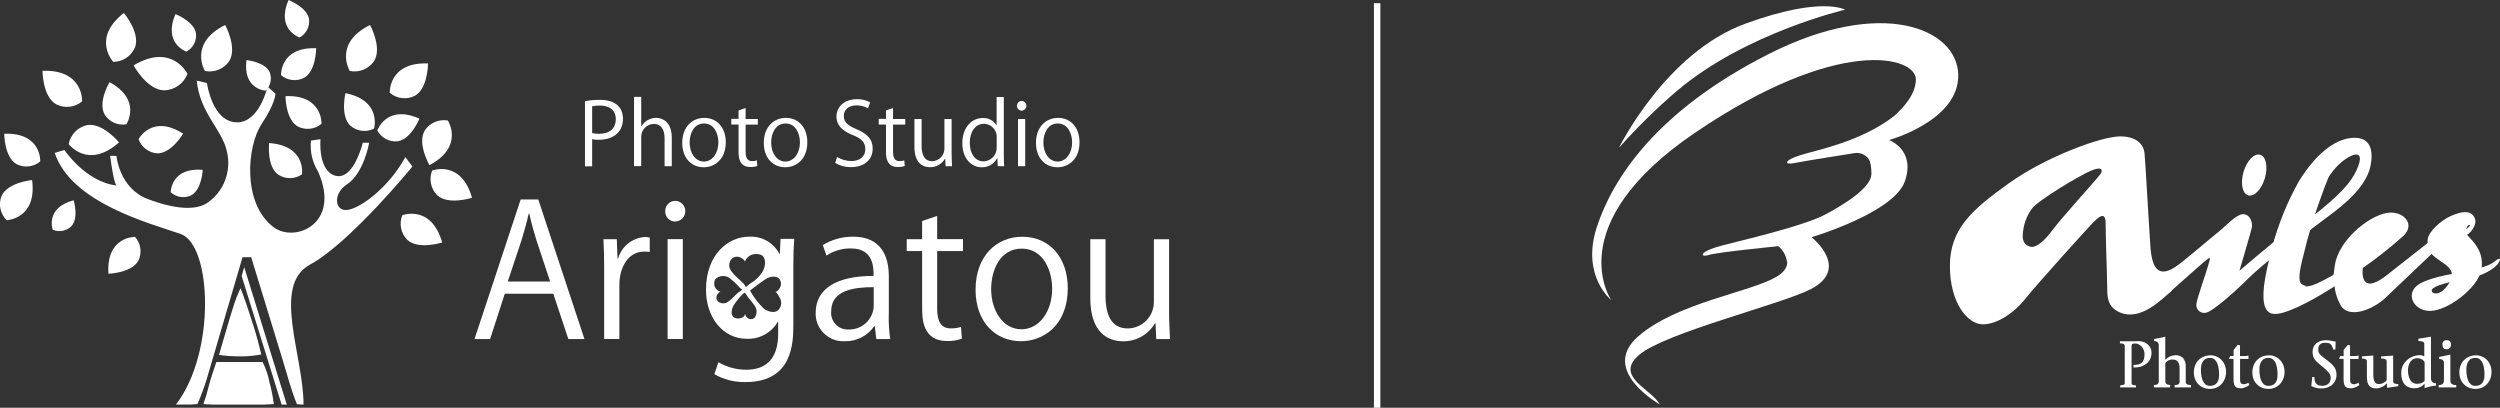 <?xml version="1.0" encoding="UTF-8"?> <svg xmlns="http://www.w3.org/2000/svg" id="b" viewBox="0 0 389.34 63.5"><rect x="0" y="0" width="389.34" height="63.5" fill="#333333" stroke="none"/><defs><style>.d{fill:#fff;}</style></defs><g id="c"><path class="d" d="M91.02,52.8h-2.51l-2.34-7.05h-7.56l-2.28,7.05h-2.43l7.19-21.74h2.74l7.19,21.74ZM85.68,43.86l-2.14-6.45c-.46-1.48-.83-2.85-1.11-4.14h-.09c-.29,1.31-.68,2.68-1.09,4.05l-2.17,6.53h6.59Z"></path><path class="d" d="M101.2,39.24c-.28-.04-.57-.06-.86-.06-2.57,0-3.88,2.54-3.88,5.17v8.45h-2.37v-10.9c0-1.65-.03-3.17-.11-4.65h2.08l.11,3h.09c.56-1.9,2.25-3.24,4.22-3.34.24.01.48.04.71.09v2.25Z"></path><path class="d" d="M105.14,34.5c-.85,0-1.54-.69-1.54-1.53,0-.03,0-.06,0-.09-.03-.86.65-1.57,1.51-1.6.02,0,.04,0,.06,0,.89.03,1.59.77,1.56,1.66-.03.86-.73,1.55-1.59,1.56M106.34,52.79h-2.37v-15.55h2.37v15.55Z"></path><path class="d" d="M123.69,37.22c-.09,1.11-.14,2.37-.14,4.28v9.07c0,2.71-.06,8.93-7.42,8.93-1.71.05-3.4-.38-4.88-1.23l.63-1.86c1.32.77,2.83,1.18,4.37,1.17,2.85,0,4.94-1.51,4.94-5.62v-1.85h-.06c-.99,1.71-2.85,2.74-4.82,2.65-3.71,0-6.36-3.28-6.36-7.65,0-5.39,3.37-8.25,6.73-8.25,1.96-.11,3.8.94,4.71,2.68h.06l.11-2.34h2.14ZM116.89,44.12c.73-.42,1.35-1.01,1.82-1.72.58-.94.59-2.19-.03-2.63-.6-.3-1.32-.28-1.91.04-.35.23-.62.56-.77.94-.06-.23-.16-.34-.59-.6-.46-.27-1.05-.21-1.45.14-.54.59-.52,1.5.04,2.07.66.9,1.63,1.44,2.08,2.19l.07.16.75-.59ZM115.24,44.83c-.52-.6-1.1-1.14-1.74-1.61-.68-.39-1.53-.29-2.1.25-.24.44-.23.98.03,1.41.19.26.45.46.76.57-.18.05-.27.12-.48.43-.22.34-.17.78.11,1.07.48.4,1.19.39,1.66-.03.72-.49,1.15-1.2,1.76-1.53l.35-.28-.35-.28ZM115.65,45.81c-.52.53-.99,1.11-1.39,1.74-.43.76-.43,1.53.02,1.88.44.24.98.23,1.41-.03.19-.11.32-.31.35-.53.05.28.2.53.43.7.34.22.78.17,1.07-.11.39-.57.38-1.32-.03-1.88-.49-.72-.98-1.15-1.31-1.75l-.23-.26-.32.25ZM118.87,48.01c.89.66,1.92.79,2.4.2.47-.53.52-1.31.13-1.9-.26-.43-.42-.79-.65-.85.23-.04.35-.13.65-.54.31-.44.3-1.02-.01-1.46-.33-.45-1.29-.59-2.27.08-1.14.78-2.32,1.71-2.32,1.71.56,1.01,1.26,1.94,2.09,2.75"></path><path class="d" d="M138.41,49.09c-.03,1.24.05,2.48.23,3.71h-2.17l-.23-2h-.09c-1.04,1.51-2.77,2.39-4.59,2.34-2.38.13-4.41-1.7-4.53-4.08,0-.12,0-.23,0-.35,0-3.74,3.25-5.76,9.02-5.74,0-1.31,0-4.28-3.54-4.28-1.35-.02-2.67.37-3.8,1.11l-.57-1.63c1.42-.88,3.07-1.33,4.74-1.31,4.39,0,5.54,3.11,5.54,6.19v6.02ZM136.07,44.72c-2.94,0-6.62.43-6.62,3.71-.16,1.42.85,2.7,2.27,2.87.14.02.27.02.41.01,2.1.08,3.86-1.56,3.94-3.65v-2.94Z"></path><path class="d" d="M143.61,34.42l2.34-.8v3.62h4.02v1.86h-4.02v8.99c0,1.97.6,3.05,2.11,3.05.54.02,1.08-.06,1.6-.23l.14,1.83c-.74.27-1.52.4-2.31.37-3.77,0-3.88-3.42-3.88-5.08v-8.93h-2.4v-1.85h2.4v-2.83Z"></path><path class="d" d="M166.29,44.89c0,5.79-3.82,8.25-7.28,8.25-3.99,0-7.08-3-7.08-8.02,0-5.31,3.31-8.25,7.28-8.25,4.25,0,7.08,3.25,7.08,8.02M159.13,38.72c-3.37,0-4.77,3.31-4.77,6.31,0,3.45,1.91,6.25,4.71,6.25s4.79-2.8,4.79-6.31c0-2.77-1.34-6.25-4.74-6.25"></path><path class="d" d="M182.07,48.66c0,1.6.09,2.94.14,4.14h-2.14l-.11-2.45h-.09c-1.03,1.76-2.93,2.83-4.96,2.8-2.34,0-5.11-1.34-5.11-6.71v-9.19h2.37v8.76c0,3.03.89,5.14,3.48,5.14,2.27-.03,4.09-1.91,4.05-4.18,0-.01,0-.03,0-.04v-9.67h2.37v11.41Z"></path><path class="d" d="M91.1,15.75c.77-.14,1.55-.2,2.33-.2,3.32,0,3.59,2.13,3.59,2.94,0,2.41-1.93,3.28-3.75,3.28-.35.01-.71-.02-1.05-.09v4.22h-1.12v-10.14ZM92.22,20.73c.35.08.72.12,1.08.11,1.62,0,2.6-.81,2.6-2.28s-1.05-2.12-2.45-2.12c-.41,0-.82.03-1.23.11v4.18Z"></path><path class="d" d="M104.62,25.88h-1.12v-4.34c0-1.2-.43-2.24-1.7-2.24-1.1.03-1.97.95-1.94,2.06,0,0,0,0,0,0v4.51h-1.12v-10.78h1.12v4.57h.03c.48-.8,1.34-1.29,2.28-1.31.9,0,2.45.55,2.45,3.05v4.47Z"></path><path class="d" d="M113.03,22.15c0,2.74-1.81,3.9-3.44,3.9-1.89,0-3.34-1.42-3.34-3.79,0-2.51,1.56-3.9,3.44-3.9,2.01,0,3.34,1.54,3.34,3.79M109.65,19.23c-1.59,0-2.25,1.56-2.25,2.98,0,1.63.9,2.95,2.22,2.95s2.26-1.32,2.26-2.98c0-1.31-.63-2.95-2.24-2.95"></path><path class="d" d="M115.02,17.2l1.1-.38v1.71h1.9v.88h-1.9v4.24c0,.93.28,1.44,1,1.44.26,0,.51-.03.75-.11l.07.86c-.35.13-.72.19-1.09.17-1.78,0-1.83-1.62-1.83-2.4v-4.22h-1.13v-.88h1.13v-1.33Z"></path><path class="d" d="M125.73,22.15c0,2.74-1.81,3.9-3.44,3.9-1.89,0-3.34-1.42-3.34-3.79,0-2.51,1.56-3.9,3.44-3.9,2.01,0,3.34,1.54,3.34,3.79M122.35,19.23c-1.59,0-2.25,1.56-2.25,2.98,0,1.63.9,2.95,2.22,2.95s2.26-1.32,2.26-2.98c0-1.31-.63-2.95-2.24-2.95"></path><path class="d" d="M135.19,16.88c-.55-.32-1.17-.48-1.81-.47-1.43,0-1.97.88-1.97,1.62,0,1.01.62,1.52,1.99,2.1,1.66.7,2.51,1.55,2.51,3.02,0,1.63-1.19,2.88-3.4,2.88-.86.01-1.71-.21-2.45-.65l.31-.93c.66.41,1.43.63,2.21.63,1.38,0,2.18-.74,2.18-1.85,0-1.01-.55-1.63-1.89-2.17-1.55-.58-2.6-1.48-2.6-2.9,0-1.56,1.27-2.71,3.14-2.71.73-.03,1.45.14,2.1.49l-.33.93Z"></path><path class="d" d="M137.97,17.2l1.11-.38v1.71h1.9v.88h-1.9v4.24c0,.93.28,1.44,1,1.44.26,0,.51-.03.75-.11l.07.86c-.35.13-.72.19-1.09.17-1.78,0-1.83-1.62-1.83-2.4v-4.22h-1.13v-.88h1.13v-1.33Z"></path><path class="d" d="M148.2,23.93c0,.76.04,1.39.07,1.95h-1.01l-.05-1.16h-.04c-.49.83-1.38,1.34-2.35,1.32-1.1,0-2.41-.63-2.41-3.17v-4.34h1.12v4.14c0,1.43.42,2.43,1.64,2.43,1.07-.02,1.93-.9,1.91-1.97,0,0,0-.01,0-.02v-4.57h1.12v5.39Z"></path><path class="d" d="M156.33,24.06c0,.59.03,1.32.05,1.82h-1l-.05-1.25h-.04c-.46.9-1.39,1.45-2.4,1.42-1.7,0-3.02-1.47-3.02-3.73,0-2.48,1.46-3.94,3.17-3.94.87-.05,1.69.39,2.14,1.13h.03v-4.4h1.12v8.96ZM155.22,21.47c.09-1.12-.74-2.1-1.86-2.19-.04,0-.08,0-.12,0-1.39,0-2.21,1.29-2.21,2.98,0,1.55.73,2.87,2.17,2.87,1.17-.05,2.07-1.03,2.02-2.2,0-.01,0-.03,0-.04v-1.41Z"></path><path class="d" d="M159.1,17.24c-.42-.02-.75-.37-.73-.79.02-.4.34-.72.74-.73.42.02.75.37.73.79-.02.4-.34.72-.74.73M159.66,25.88h-1.12v-7.35h1.12v7.35Z"></path><path class="d" d="M168.12,22.15c0,2.74-1.81,3.9-3.44,3.9-1.89,0-3.34-1.42-3.34-3.79,0-2.51,1.56-3.9,3.44-3.9,2.01,0,3.34,1.54,3.34,3.79M164.74,19.23c-1.59,0-2.25,1.56-2.25,2.98,0,1.63.9,2.95,2.22,2.95s2.26-1.32,2.26-2.98c0-1.31-.63-2.95-2.24-2.95"></path><path class="d" d="M37.64,43.01l6.22,20h.8l-6.63-21.41-.4,1.41Z"></path><path class="d" d="M42.64,62.93c-.14-1.14-.36-2.27-.67-3.38-.21-1.1-.57-2.17-1.07-3.17h-7.21c-.32,1.02-.69,1.99-.88,2.69s-.43,1.47-.61,2.23-.44,1.13-.5,1.64l1.45.07h8l1.5-.08Z"></path><path class="d" d="M36.59,46.98c-.36,1.1-.68,2.13-.96,3.09-.29.96-.59,1.98-.9,3.06-.31,1.08-.52,1.8-.62,2.14.55.09,1.1.15,1.65.18.63.03,1.22.05,1.79.05,1.05,0,2.11-.1,3.14-.3-.3-1.22-.6-2.54-1.32-4.79s-1.31-4.04-1.91-5.53c-.22.57-.5,1-.86,2.1"></path><path class="d" d="M63.13,24.45c-2.71,5.01-7.41,8.26-9.26,8.26s-1.88-2.67.1-3.95c2.72-1.76,3.52-6.53,3.52-6.53h-.99s-1.41,5.88-4.25,5.14c-2.78-.73-2.34-5.69-2.34-5.69l-1.48.21c-.18,1.69.21,3.39,1.11,4.84,3.64,8.17-3.66,11.15-6.96,8.63-4.94-3.77-4.07-12.69-1.85-16.03s2.16-4.74,2.16-4.74l-1.22-1.1c-.04.21-1.35,5.7-4.86,5.56-3.79-.14-4.58-6.11-4.58-6.11l-1.59-.39c.48,5.03,3.94,7.62,4.68,10.97.8,3.14-.49,6.44-3.21,8.19-1.73.99-4.65.96-9.09-.71s-4.89-6.73-4.89-6.73h-.98c.61,4.59,1,4.62,1,4.62-4.81-.56-8.12-5.53-8.12-5.53l-1.51.45c2.59,7.8,14.81,10.96,19.62,12.63s5.55,18.41-.74,26.56h2.33l1.02-.08c.57-1.29,1.06-2.62,1.47-3.97l5.55-18.89h1.35l4.95,16.15c.67,2.18,1.29,4.61,2.18,6.75l.92.04h.1c0-7.64-4.97-18.53.99-21.78,6.3-3.43,15.97-15.29,15.97-15.29l-1.11-1.48Z"></path><path class="d" d="M31.91,11.05s-2.61-4.29,3.16-7.16c0,0,1.94,3.56.62,5.64-.84,1.22-2.33,1.82-3.79,1.52"></path><path class="d" d="M21.58,21.67s2.1-3.96,6.94-.85c0,0-1.84,3.12-4.04,3.06-1.32-.09-2.46-.96-2.9-2.21"></path><path class="d" d="M17.63,9.63s-3.4-3.66,1.66-7.61c0,0,2.6,3.09,1.73,5.37-.58,1.36-1.91,2.24-3.39,2.24"></path><path class="d" d="M29.04,8.04s-3.7-1.24-1.71-5.84c0,0,2.94,1.14,3.2,3.04.11,1.15-.48,2.25-1.49,2.8"></path><path class="d" d="M26.59,29.94s-.01-3.9,4.98-3.49c0,0-.14,3.15-1.85,4-1.05.47-2.28.27-3.13-.51"></path><path class="d" d="M29.2,11.51s-2.38-4.9-8.4-1.33c0,0,2.11,3.87,4.78,3.89,1.61-.05,3.04-1.06,3.62-2.56"></path><path class="d" d="M1.04,34.3s4.75-.21,3.96-6.26c0,0-3.82.35-4.76,2.48-.52,1.31-.2,2.79.8,3.78"></path><path class="d" d="M12.79,15.78s.24-4.99-6.17-4.75c0,0,0,4.04,2.14,5.22,1.32.67,2.91.48,4.04-.47"></path><path class="d" d="M58.25,20.04s1.28-4.37-4.45-5.53c0,0-.86,3.57.78,5.08,1.02.87,2.47,1.05,3.67.44"></path><path class="d" d="M10.7,22.44s3.01,4.03,7.84-.27c0,0-2.59-3.13-5.01-2.68-1.45.33-2.56,1.49-2.83,2.95"></path><path class="d" d="M50.07,19.28s.21-4.53-5.61-4.31c0,0,0,3.67,1.94,4.74,1.2.6,2.64.44,3.67-.43"></path><path class="d" d="M6.27,25.14s.22-4.53-5.61-4.31c0,0,0,3.67,1.94,4.74,1.2.61,2.64.44,3.67-.43"></path><path class="d" d="M19.68,19.36s2.49-3.79-2.63-6.57c0,0-1.86,3.16-.74,5.07.72,1.13,2.05,1.72,3.38,1.5"></path><path class="d" d="M47.03,27.17s.7-4.48-5.12-4.89c0,0-.39,3.65,1.42,4.92,1.13.73,2.58.72,3.69-.04"></path><path class="d" d="M21.03,36.89s-4.53-.08-4.14,5.74c0,0,3.67-.11,4.68-2.08.57-1.21.36-2.65-.54-3.65"></path><path class="d" d="M60.7,14.46s-.23-4.81,5.96-4.58c0,0,0,3.9-2.06,5.04-1.27.64-2.81.46-3.89-.46"></path><path class="d" d="M8.21,35.77s-1.22-3.4,3.26-4.58c0,0,.85,2.78-.37,4.06-.77.74-1.91.95-2.89.53"></path><path class="d" d="M58.76,20.31s1.44-4.12,6.56-1.83c0,0-1.32,3.27-3.44,3.53-1.29.11-2.51-.56-3.12-1.7"></path><path class="d" d="M69.75,18.77s2.6,4.06-2.87,6.95c0,0-1.95-3.37-.73-5.4.78-1.19,2.2-1.8,3.61-1.55"></path><path class="d" d="M62.66,33.51s4.51-1.7,6.2,4.25c0,0-3.71,1.2-5.43-.41-1.01-1.01-1.31-2.53-.77-3.85"></path><path class="d" d="M67.31,26.55s4.51-1.7,6.2,4.25c0,0-3.71,1.2-5.43-.4-1-1.01-1.31-2.53-.77-3.85"></path><path class="d" d="M43.77,11.72s-.21-4.42,5.47-4.21c0,0,0,3.57-1.9,4.62-1.17.59-2.57.42-3.57-.42"></path><path class="d" d="M41.38,14.12s-3.6-.17-2.99-4.76c0,0,2.9.28,3.61,1.89.39.99.15,2.12-.62,2.87"></path><path class="d" d="M54.47,11.05s-2.61-4.29,3.16-7.16c0,0,1.94,3.56.62,5.64-.84,1.22-2.33,1.82-3.79,1.52"></path><path class="d" d="M46.65,5.84s-3.7-1.24-1.71-5.84c0,0,2.94,1.14,3.2,3.04.11,1.15-.48,2.25-1.49,2.8"></path><path class="d" d="M359.1,44.5c-.28,0-.77-.18-1.2-.96s.81-6.41.31-6.84-1.07-1.21-2.27-.43-7.18,5.9-7.18,5.9c0,0,1.71-5.76,1.92-6.68s-.35-2.2-1.42-2.13-2.7,1.92-3.7,2.7-6.1,5.15-6.67,5.43l-1.08,4.1c1-.85,5.62-5.05,6.11-5.33s.14.36-.07,1.21-1.71,5.03-1.78,5.82c-.12.66.31,1.3.97,1.42.15.03.3.03.45,0,1.07-.07,5.36-4.03,6.47-5.18,1.35-1.31,2.79-2.54,4.3-3.67,0,0,.61,5.09.75,5.73s.5,1,1.56.85"></path><path class="d" d="M371.59,46.3c-2.02,1.97-6.04,3.54-7.19,1.01-.71-1.36-1-2.9-.82-4.42,0,0-.52,2.18.04-1.59s5.03-7.56,8.06-8.13c2.39-.45,4.61,1.58,2.66,3.52-2.01,1.81-4.14,3.5-6.36,5.04,0,0-.72,4.44,3.48,1.32l7.31-5.75.51,1.69-7.7,7.31Z"></path><path class="d" d="M368.23,39.34s.05-2.03.94-2.68,1.52-.46,1.35.19-2.3,2.49-2.3,2.49"></path><path class="d" d="M383.36,36.29c1.01-.83,1.51-1.22,1.23-1.27s-.96.9-.18,1.77,2.53,2.44,2.02,5.24-5.24,6.39-8,6.39-4.19-3.17-1.06-4.51,6.44-1.38,7.96-1.89,2.39-.64,3.27-1.38.96-.18.32.55-2.21,1.84-5.29,2.35-5.01,1.15-4.92,1.75,1.29.6,2.12-.41,1.7-2.25.23-3.5-3.13-1.56-2.99-4.05c.07-1.19,2.05-3.01,3.59-3.68,1.63-.71,2.95-.97,3.63.09.69,1.06-.41,2.35-.97,2.76"></path><path class="d" d="M339.33,41.25c-.96.48-4.03,3.22-4.43-2.77-.34-5-.81-13.77-.93-14.73s-.91-2.51-3.78-2.51-11.47,3.11-17.32,7.29-9.2,7.17-9.2,12.9,2.75,9.08,5.14,9.08c2.03,0,4.66-1.55,6.57-3.94s9.91-11.23,10.51-11.83,2.03-2.15,2.03,0,.26,8.95.26,10.5.38,2.77,2.02,3.44c3.17,1.3,6.31-1.93,7.98-3.36l1.15-4.06ZM327.21,26.98c-.24.48-5.97,6.69-7.65,8.96s-2.75,2.51-3.11,2.51-1.55-.24-1.43-1.91c.07-1.46.57-2.88,1.43-4.06.84-1.19,7.17-5.02,9.08-5.85s1.91-.12,1.67.36"></path><path class="d" d="M352.72,27.75c-.51,1.74-1.67,2.94-2.59,2.67s-1.24-1.9-.73-3.65,1.67-2.94,2.59-2.67,1.24,1.9.73,3.65"></path><path class="d" d="M353.35,40.61s5.94-4.4,10.12-7.57c3.32-2.53,5.25-4.9,5.71-7.24s.05-4.6-2.97-4.32c-2.57.24-5.52,2.41-8.18,6.74-1.81,3.21-3.2,6.64-4.15,10.2l4.04-2.87c1.05-2.41,2.34-4.71,3.87-6.86.82-1.08,1.43-1.99,2.04-2.65,1.9-2.05,4.93-3.34,3.16.48-.81,1.75-2.28,3.68-7.45,7.64-1.71,1.31-6.32,4.87-6.32,4.87l.15,1.57Z"></path><path class="d" d="M371.06,39.33s-10.05,7.8-15.51,9.36c-2.24.64-4.76.47-1.48-10.76s9.11-11.69,9.11-11.69c-1.51,3.63-2.8,7.34-3.85,11.13-1.12,4.62-2.66,8.63,1.55,6.76,2.9-1.38,5.62-3.11,8.09-5.16l2.09.36Z"></path><path class="d" d="M258.5,63c-1.32-2.46-7.18-4.35-3.21-7.75,3.97-3.4,22.23-7.9,26.7-10.21,6.28-3.25.14-8.1.14-8.1,0,0,12.83-3.8,14.53-8.71s-2.46-6.42-2.46-6.42c0,0,10.96-3.02,10.77-10.2s-11.9-12.1-29.47-3.22c-17.57,8.88-24.38,19.46-26.83,27.02-2.46,7.56,2.27,11.34,2.27,11.34,0,0-8.17-11.69,13.04-26.08,22.31-15.14,34.39-11.9,34.39-8.31,0,5.1-9.45,9.82-9.45,9.82,0,0,2.53.74,2.53,4.89s-15.6,10.22-15.6,10.22c0,0,4.99,3.34.84,5.8s-15.54,4.02-21.59,9.32,3.4,10.58,3.4,10.58"></path><path class="d" d="M252.14,23s7.24-14.8,19.72-19.33c11.86-4.32,15.48-2.16,15.48-2.16,0,0-15.56,3.62-26.2,12.66-3.2,2.74-6.2,5.69-9,8.84"></path><path class="d" d="M278.3,40.85c-.09-.99-.58-1.9-1.36-2.51,0,0-9.53.94-10.78,1.36s-1.67-.31.94-1.15,13.48-3.06,18.29-5.63"></path><path class="d" d="M291.44,26.25c.09-1.25-.85-2.33-2.1-2.43-.18-.01-.36,0-.54.03,0,0-7.55,1.18-9.51,1.57-1.3.26-1.61-.39,1.01-1.23s9.23-2.01,14.59-6.04"></path><path class="d" d="M332.66,60.33h-2.47v-.33c.47,0,.71-.1.71-.31v-5.81c0-.27-.25-.41-.75-.41v-.32h2.07c.13,0,.23,0,.32-.01s.17-.01.24-.01.18,0,.3,0c.26,0,.52.04.77.13.23.08.44.21.63.37.18.16.32.35.43.57.11.23.16.49.16.75,0,.35-.07.69-.23,1-.14.28-.34.52-.59.71-.25.19-.53.34-.83.43-.31.09-.63.14-.96.14h-.1s-.07,0-.1-.01v-.4h.11c.22,0,.44-.02.66-.07.19-.04.36-.13.51-.26.15-.14.26-.31.32-.5.08-.26.12-.52.12-.79.01-.48-.17-.94-.51-1.28-.13-.13-.28-.23-.44-.31-.12-.06-.25-.1-.38-.11h-.24c-.3,0-.45.11-.45.32v5.86c0,.23.23.34.69.34v.33Z"></path><path class="d" d="M337.96,60.33h-2.52v-.36c.51,0,.76-.2.76-.59v-5.52c.05-.35-.19-.68-.54-.74-.06,0-.12,0-.18,0v-.32l1.73-.36v3.6c.4-.44.96-.7,1.56-.72.45-.03.9.13,1.22.44.31.41.45.92.41,1.43v2.27c0,.34.27.51.82.51v.36h-2.55v-.36c.52,0,.77-.17.77-.51v-2.08c0-.92-.34-1.38-1.01-1.38-.47-.05-.94.16-1.21.54v2.82c0,.4.25.59.75.59v.36Z"></path><path class="d" d="M344.22,55.33c.67-.01,1.31.26,1.77.75.22.23.39.51.51.81.12.32.18.65.18.99,0,.39-.06.77-.21,1.13-.13.32-.31.6-.55.85-.23.23-.5.41-.8.53-.64.25-1.34.24-1.98-.02-.6-.26-1.07-.74-1.3-1.35-.12-.32-.18-.66-.18-1,0-.38.06-.76.2-1.12.24-.63.74-1.13,1.36-1.37.31-.13.65-.19.99-.19M344.22,60.08c.48.03.93-.22,1.15-.64.09-.17.16-.36.18-.56.02-.17.04-.34.04-.51,0-.28-.02-.57-.05-.85-.03-.29-.1-.58-.2-.86-.09-.25-.24-.48-.43-.66-.2-.18-.47-.28-.74-.26-.27-.01-.53.06-.76.2-.18.12-.32.29-.42.48-.09.18-.16.38-.19.58-.03.17-.04.34-.04.51,0,.28.02.57.05.85.03.29.1.57.2.84.09.24.24.46.43.64.22.18.49.27.77.25"></path><path class="d" d="M347.13,55.91l.17-.46h.55v-.95l.64-.79.36.07v1.67h.77c.1,0,.21,0,.31-.03.09-.02.17-.04.24-.06v.54h-1.31v2.89c0,.17,0,.32,0,.45,0,.11.03.22.07.33.03.08.1.16.18.2.11.05.22.07.34.07.25,0,.5-.1.7-.25l.15.36c-.07.06-.14.12-.23.17-.1.07-.22.12-.33.17-.12.05-.24.09-.37.13-.11.03-.22.05-.34.05-.15,0-.3-.01-.45-.03-.14-.02-.27-.08-.38-.17-.12-.11-.21-.24-.26-.4-.07-.24-.11-.49-.1-.74v-3.24h-.72Z"></path><path class="d" d="M353.33,55.33c.67-.01,1.31.26,1.77.75.22.23.39.51.51.81.12.32.18.65.18.99,0,.39-.06.77-.21,1.13-.13.32-.31.6-.55.85-.23.23-.5.41-.8.53-.64.25-1.34.24-1.98-.02-.6-.26-1.07-.74-1.3-1.35-.12-.32-.18-.66-.18-1,0-.38.06-.76.2-1.12.24-.63.74-1.13,1.36-1.37.31-.13.65-.19.99-.19M353.33,60.08c.48.03.93-.22,1.15-.64.09-.17.16-.36.18-.56.02-.17.04-.34.04-.51,0-.28-.02-.57-.05-.85-.03-.29-.1-.58-.2-.86-.09-.25-.24-.48-.43-.66-.2-.18-.47-.28-.74-.26-.27-.01-.53.06-.76.2-.18.12-.32.29-.42.48-.09.18-.16.38-.19.58-.03.17-.04.34-.04.51,0,.28.02.57.05.85.03.29.1.57.2.84.09.24.24.46.43.64.22.18.49.27.77.25"></path><path class="d" d="M362.24,52.98c.22,0,.44.02.66.06.23.04.51.1.85.17l-.05,1.23h-.32c-.05-.2-.13-.4-.23-.59-.07-.13-.16-.23-.28-.32-.11-.07-.23-.11-.35-.12-.15-.02-.3-.02-.45-.02-.28-.02-.55.07-.76.24-.2.2-.29.48-.27.76,0,.13,0,.26.03.38.03.12.09.24.17.34.12.15.26.29.41.41.18.15.43.35.75.58.25.18.49.38.71.59.17.16.32.34.46.53.11.17.19.35.24.55.05.21.07.43.07.64,0,.24-.04.48-.12.7-.09.25-.23.48-.41.67-.21.22-.46.39-.74.51-.36.14-.74.21-1.13.2-.11,0-.23,0-.33-.01-.11,0-.22-.02-.33-.05-.12-.03-.24-.06-.38-.11-.14-.04-.3-.1-.49-.18l.15-1.43.35.03s0,.05,0,.08v.08c0,.2.03.4.1.59.06.14.15.26.27.36.12.09.25.15.39.18.16.03.31.05.47.05.21,0,.41-.03.6-.11.15-.06.29-.16.4-.28.1-.11.18-.24.22-.39.04-.14.07-.29.07-.43,0-.15-.02-.3-.07-.44-.05-.14-.13-.28-.23-.4-.12-.15-.26-.29-.4-.43-.16-.15-.36-.32-.6-.51-.28-.23-.52-.43-.71-.6-.18-.15-.33-.32-.47-.51-.12-.16-.2-.35-.26-.54-.06-.22-.08-.45-.08-.68,0-.25.05-.5.15-.73.1-.22.25-.41.43-.57.2-.16.43-.28.67-.36.28-.09.57-.13.87-.12"></path><path class="d" d="M364.27,55.91l.17-.46h.55v-.95l.64-.79.36.07v1.67h.77c.1,0,.21,0,.31-.03.09-.02.17-.04.24-.06v.54h-1.31v2.89c0,.17,0,.32,0,.45,0,.11.03.22.07.33.03.08.1.16.18.2.11.05.22.07.34.07.25,0,.5-.1.7-.25l.15.36c-.07.06-.14.12-.23.17-.1.07-.22.12-.33.17-.12.05-.24.09-.37.13-.11.03-.22.05-.34.05-.15,0-.3-.01-.45-.03-.14-.02-.27-.08-.38-.17-.12-.11-.21-.24-.26-.4-.07-.24-.11-.49-.1-.74v-3.24h-.72Z"></path><path class="d" d="M367.83,55.5l1.78-.13v2.99c0,.19.01.38.04.57.02.16.07.31.13.46.06.12.15.23.26.31.13.08.27.12.42.11.21,0,.42-.04.62-.12.23-.11.43-.26.61-.45v-3c0-.27-.29-.41-.87-.41v-.32l1.88-.13v4.01c0,.29.27.43.81.43v.32l-1.73.26c-.03-.1-.05-.22-.04-.32v-.41c-.42.5-1.04.8-1.69.82-.2,0-.41-.03-.6-.09-.17-.06-.33-.16-.45-.29-.14-.16-.24-.35-.29-.56-.07-.29-.11-.6-.1-.9v-2.4c0-.27-.26-.41-.77-.41v-.32Z"></path><path class="d" d="M376.01,60.47c-.28,0-.56-.04-.82-.13-.25-.09-.47-.23-.65-.42-.2-.21-.34-.47-.43-.75-.11-.36-.16-.73-.15-1.11,0-.39.08-.77.25-1.12.16-.33.39-.62.66-.87.27-.24.59-.43.93-.56.34-.13.71-.2,1.07-.2.12,0,.24.02.35.05.11.03.22.08.33.13v-1.97c0-.27-.31-.41-.92-.41v-.36l1.96-.32v6.44c0,.55.26.82.79.82v.36c-.61.05-1.21.18-1.78.4v-.72c-.38.49-.99.76-1.61.73M376.5,59.76c.23,0,.46-.03.66-.12.17-.08.32-.19.44-.33v-2.89c-.1-.2-.26-.37-.46-.47-.22-.11-.47-.17-.72-.17-.21,0-.42.05-.61.16-.18.11-.33.25-.44.42-.12.18-.21.38-.27.6-.06.23-.09.46-.09.69,0,.27.02.54.08.81.04.24.13.47.25.68.23.42.68.66,1.16.64"></path><path class="d" d="M382.54,60.33h-2.75v-.36c.55,0,.82-.24.82-.73v-2.7c0-.42-.25-.63-.74-.63v-.32l1.74-.37v4.06c0,.46.31.69.92.69v.37ZM381.06,52.98c.43,0,.64.23.64.68,0,.48-.23.73-.69.73-.42,0-.63-.24-.63-.73-.05-.33.18-.63.51-.68.06,0,.11,0,.17,0"></path><path class="d" d="M385.56,55.33c.67-.01,1.31.26,1.77.75.22.23.39.51.51.81.12.32.18.65.18.99,0,.39-.06.77-.2,1.13-.13.32-.31.6-.55.85-.23.23-.5.41-.8.53-.64.25-1.34.24-1.98-.02-.6-.26-1.07-.74-1.3-1.35-.12-.32-.18-.66-.18-1,0-.38.06-.76.2-1.12.24-.63.74-1.13,1.36-1.37.31-.13.65-.19.99-.19M385.56,60.08c.48.03.93-.22,1.15-.64.09-.17.16-.36.18-.56.02-.17.04-.34.04-.51,0-.28-.02-.57-.05-.85-.03-.29-.1-.58-.2-.86-.09-.25-.24-.48-.43-.66-.2-.18-.47-.28-.74-.26-.27-.01-.53.06-.76.2-.18.12-.32.29-.42.48-.09.18-.16.38-.19.58-.03.17-.04.34-.04.51,0,.28.02.57.05.85.03.29.1.57.2.84.09.24.24.46.43.64.22.18.49.27.77.25"></path><path class="d" d="M214.97,63.5h-1V.5h1v63Z"></path></g></svg> 